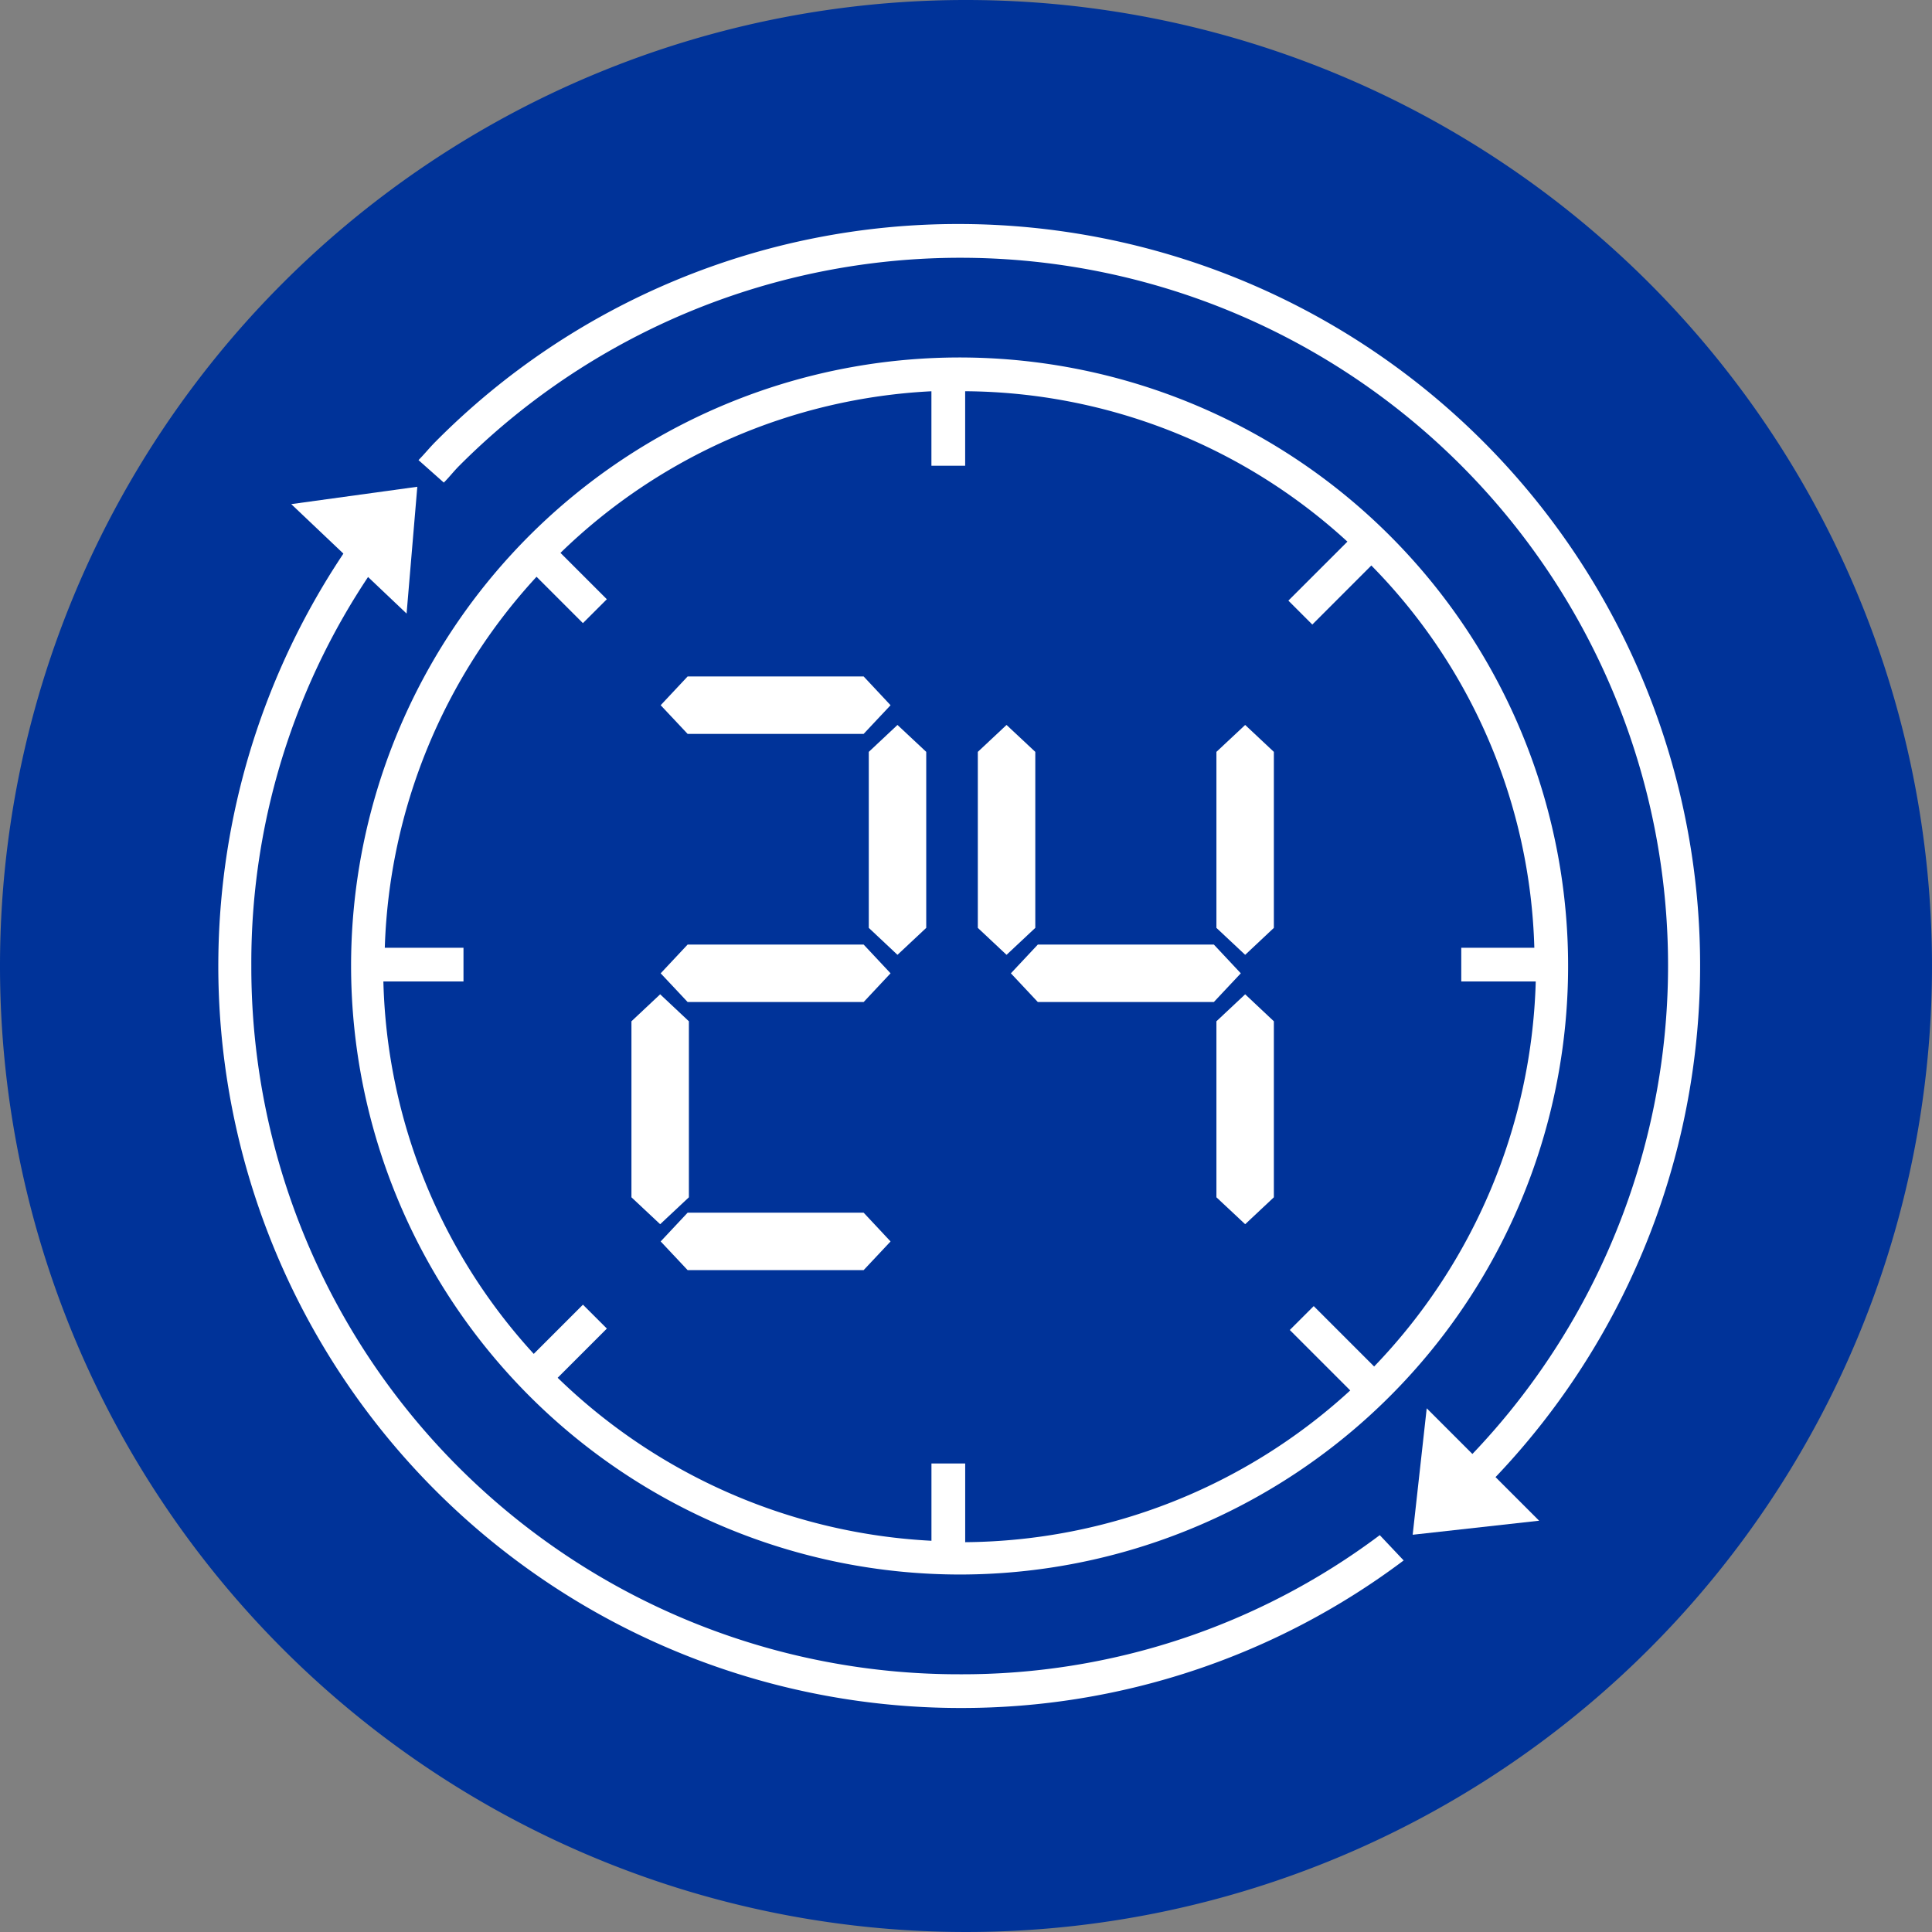 <svg xmlns="http://www.w3.org/2000/svg" width="60" height="60" viewBox="0 0 60 60"><rect x="0" y="0" width="60" height="60" fill="#808080" stroke="none"/><defs><style>.a{fill:#039;fill-rule:evenodd;}.b{fill:#fff;}</style></defs><title>icon_service_ttl01</title><path class="a" d="M30-0A30,30,0,1,1,0,29.999,29.999,29.999,0,0,1,30-0Z"/><path class="b" d="M29.8,6.957a22.843,22.843,0,0,0-16.279,6.765c-.174.174-.35.392-.524.567l.786.698c.175-.174.306-.349.48-.523a21.978,21.978,0,1,1,30.594,31.553l.697.742A23.032,23.032,0,0,0,29.8,6.957"/><path class="b" d="M29.8,51.996A21.966,21.966,0,0,1,7.805,30a21.608,21.608,0,0,1,4.277-13.005l-.787-.698A23.045,23.045,0,0,0,29.844,53.043a22.826,22.826,0,0,0,13.748-4.582l-.742-.786a21.59,21.59,0,0,1-13.049,4.321"/><path class="b" d="M29.8,48.898A18.898,18.898,0,1,0,10.903,30.001,18.918,18.918,0,0,0,29.8,48.898M47.65,29.433h-2.269v1.047h2.313A17.955,17.955,0,0,1,42.675,42.438L40.799,40.562l-.743.742,1.877,1.877a17.886,17.886,0,0,1-11.958,4.713V45.45H28.927V47.85a17.981,17.981,0,0,1-11.608-5.062l1.528-1.528-.743-.742-1.528,1.528a17.772,17.772,0,0,1-4.67-11.566h2.488V29.433H11.95a17.82,17.82,0,0,1,4.713-11.521l1.44,1.44.743-.742-1.44-1.44a17.795,17.795,0,0,1,11.52-5.019v2.313h1.048V12.15a17.716,17.716,0,0,1,11.871,4.671L40.012,18.653l.743.743L42.588,17.562a17.606,17.606,0,0,1,5.062,11.871"/><polygon class="b" points="26.821 31.119 24.088 31.119 21.355 31.119 20.518 30.227 21.355 29.334 24.088 29.334 26.821 29.334 27.657 30.227 26.821 31.119"/><polygon class="b" points="26.821 22.792 24.088 22.792 21.355 22.792 20.518 21.901 21.355 21.008 24.088 21.008 26.821 21.008 27.657 21.901 26.821 22.792"/><polygon class="b" points="26.981 28.816 26.981 26.083 26.981 23.35 27.872 22.514 28.765 23.35 28.765 26.083 28.765 28.816 27.872 29.653 26.981 28.816"/><polygon class="b" points="30.367 28.816 30.367 26.083 30.367 23.35 31.259 22.514 32.152 23.35 32.152 26.083 32.152 28.816 31.259 29.653 30.367 28.816"/><polygon class="b" points="37.777 28.816 37.777 26.083 37.777 23.35 38.67 22.514 39.561 23.35 39.561 26.083 39.561 28.816 38.67 29.653 37.777 28.816"/><polygon class="b" points="37.777 37.183 37.777 34.45 37.777 31.717 38.67 30.879 39.561 31.717 39.561 34.45 39.561 37.183 38.67 38.019 37.777 37.183"/><polygon class="b" points="19.61 37.183 19.61 34.45 19.61 31.717 20.502 30.879 21.394 31.717 21.394 34.45 21.394 37.183 20.502 38.019 19.61 37.183"/><polygon class="b" points="37.697 31.119 34.964 31.119 32.231 31.119 31.394 30.227 32.231 29.334 34.964 29.334 37.697 29.334 38.534 30.227 37.697 31.119"/><polygon class="b" points="26.821 39.445 24.088 39.445 21.355 39.445 20.518 38.554 21.355 37.661 24.088 37.661 26.821 37.661 27.657 38.554 26.821 39.445"/><polyline class="b" points="47.799 47.227 43.872 47.663 44.308 43.736"/><polyline class="b" points="9.045 15.656 12.96 15.117 12.627 19.055"/></svg>
